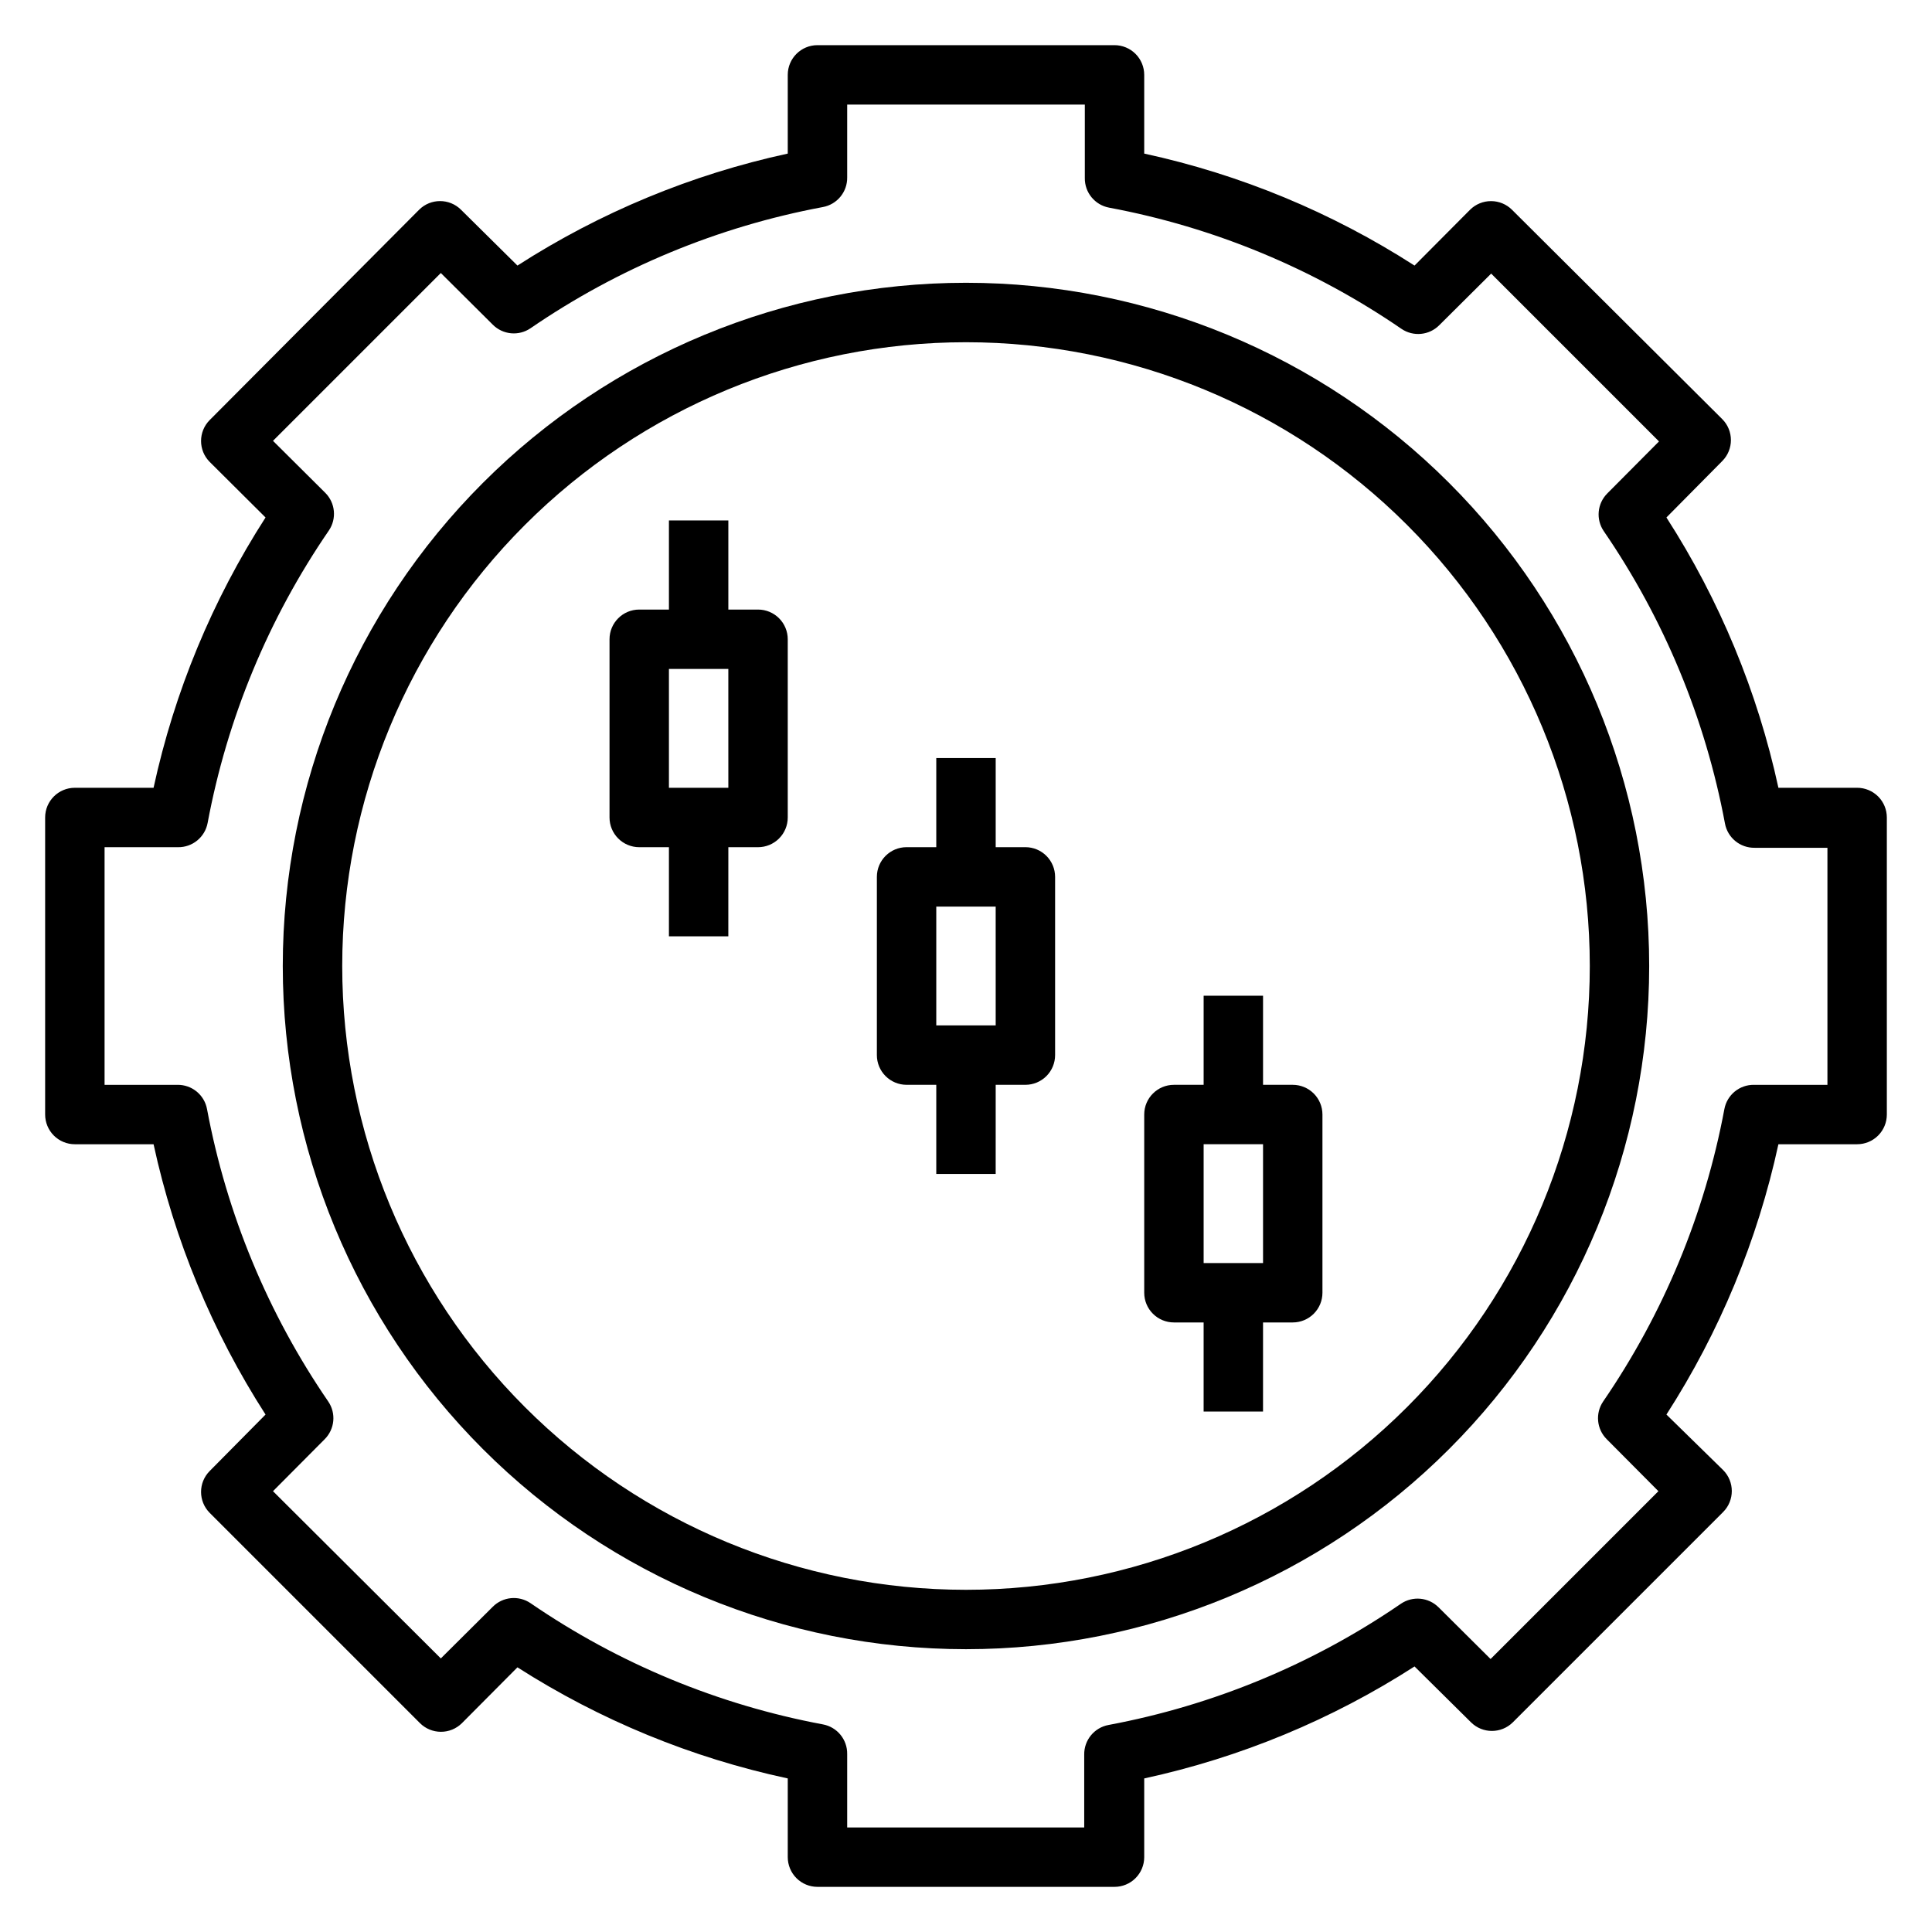 <?xml version="1.0" encoding="UTF-8"?>
<!-- Uploaded to: ICON Repo, www.svgrepo.com, Generator: ICON Repo Mixer Tools -->
<svg fill="#000000" width="800px" height="800px" version="1.1" viewBox="144 144 512 512" xmlns="http://www.w3.org/2000/svg">
 <g>
  <path d="m636.16 352.77h-20.863c-5.523-25.461-15.574-49.727-29.676-71.633l14.801-14.957c3.051-3.07 3.051-8.031 0-11.102l-55.734-55.496c-1.469-1.457-3.445-2.277-5.512-2.285-2.094-0.012-4.102 0.809-5.59 2.285l-14.719 14.797c-21.91-14.098-46.176-24.152-71.637-29.676v-20.863c0-2.086-0.828-4.09-2.305-5.566-1.477-1.473-3.481-2.305-5.566-2.305h-78.723c-4.348 0-7.871 3.523-7.871 7.871v20.863c-25.461 5.523-49.727 15.578-71.633 29.676l-14.957-14.797c-3.07-3.055-8.031-3.055-11.102 0l-55.496 55.734c-3.055 3.07-3.055 8.027 0 11.098l14.797 14.723c-14.098 21.906-24.152 46.172-29.676 71.633h-20.863c-4.348 0-7.871 3.523-7.871 7.871v78.723c0 2.086 0.832 4.09 2.305 5.566 1.477 1.477 3.481 2.305 5.566 2.305h20.863c5.523 25.461 15.578 49.727 29.676 71.637l-14.797 14.957c-3.055 3.07-3.055 8.027 0 11.098l55.734 55.734c1.465 1.453 3.445 2.273 5.508 2.281 2.094 0.016 4.106-0.809 5.59-2.281l14.719-14.801h0.004c21.926 14.02 46.188 23.992 71.633 29.441v20.863c0 2.086 0.832 4.09 2.305 5.566 1.477 1.477 3.481 2.305 5.566 2.305h78.723c2.086 0 4.09-0.828 5.566-2.305 1.477-1.477 2.305-3.481 2.305-5.566v-20.863c25.461-5.523 49.727-15.574 71.637-29.676l14.957 14.801c3.07 3.051 8.027 3.051 11.098 0l55.734-55.734c3.051-3.07 3.051-8.031 0-11.102l-15.035-14.719c14.102-21.91 24.152-46.176 29.676-71.637h20.863c2.086 0 4.09-0.828 5.566-2.305 1.477-1.477 2.305-3.481 2.305-5.566v-78.723c0-2.086-0.828-4.09-2.305-5.566-1.477-1.473-3.481-2.305-5.566-2.305zm-7.871 78.723h-19.445c-3.852-0.066-7.18 2.668-7.871 6.453-5.195 27.777-16.137 54.16-32.121 77.461-2.125 3.125-1.73 7.324 0.945 9.996l13.699 13.777-44.477 44.477-13.777-13.699v0.004c-2.672-2.676-6.871-3.074-9.996-0.945-23.305 15.984-49.688 26.922-77.461 32.117-3.789 0.691-6.519 4.023-6.457 7.871v19.289h-62.816v-19.445c0.062-3.852-2.668-7.18-6.457-7.871-27.773-5.195-54.16-16.137-77.461-32.121-3.125-2.125-7.324-1.73-9.996 0.945l-13.777 13.699-44.477-44.32 13.699-13.777c2.676-2.672 3.07-6.871 0.941-9.996-15.98-23.301-26.922-49.684-32.117-77.461-0.691-3.785-4.019-6.519-7.871-6.453h-19.285v-62.977h19.441c3.852 0.062 7.18-2.668 7.875-6.457 5.191-27.773 16.133-54.16 32.117-77.461 2.125-3.125 1.73-7.324-0.945-9.996l-13.855-13.777 44.477-44.477 13.777 13.699c2.672 2.676 6.871 3.07 9.996 0.941 23.301-15.98 49.688-26.922 77.461-32.117 3.789-0.691 6.519-4.019 6.457-7.871v-19.285h62.977v19.441c-0.066 3.852 2.668 7.18 6.453 7.875 27.777 5.191 54.16 16.133 77.461 32.117 3.125 2.125 7.324 1.73 9.996-0.945l13.777-13.699 44.477 44.477-13.699 13.777h0.004c-2.676 2.672-3.074 6.871-0.945 10 15.984 23.301 26.922 49.684 32.117 77.457 0.691 3.789 4.023 6.519 7.871 6.457h19.289z"/>
  <path d="m400 218.94c-48.02 0-94.074 19.074-128.03 53.031-33.957 33.953-53.031 80.008-53.031 128.03s19.074 94.07 53.031 128.02c33.953 33.957 80.008 53.031 128.03 53.031s94.07-19.074 128.02-53.031c33.957-33.953 53.031-80.004 53.031-128.02s-19.074-94.074-53.031-128.03c-33.953-33.957-80.004-53.031-128.02-53.031zm0 346.37v0.004c-43.844 0-85.895-17.418-116.89-48.422-31.004-31-48.418-73.047-48.418-116.89s17.414-85.895 48.418-116.89c31-31.004 73.051-48.418 116.89-48.418s85.891 17.414 116.89 48.418c31.004 31 48.422 73.051 48.422 116.89s-17.418 85.891-48.422 116.89c-31 31.004-73.047 48.422-116.89 48.422z"/>
  <path d="m415.74 368.51h-7.871v-23.617h-15.746v23.617h-7.871c-4.348 0-7.871 3.523-7.871 7.871v47.23c0 2.09 0.828 4.09 2.305 5.566 1.477 1.477 3.481 2.309 5.566 2.309h7.871v23.617h15.742l0.004-23.617h7.871c2.09 0 4.09-0.832 5.566-2.309 1.477-1.477 2.305-3.477 2.305-5.566v-47.23c0-2.09-0.828-4.09-2.305-5.566-1.477-1.477-3.477-2.305-5.566-2.305zm-7.871 47.23h-15.746v-31.488h15.742z"/>
  <path d="m486.59 431.49h-7.871v-23.617h-15.742v23.617h-7.875c-4.348 0-7.871 3.523-7.871 7.871v47.23c0 2.09 0.828 4.09 2.305 5.566 1.477 1.477 3.481 2.305 5.566 2.305h7.871v23.617h15.742l0.004-23.617h7.871c2.09 0 4.09-0.828 5.566-2.305s2.305-3.477 2.305-5.566v-47.23c0-2.09-0.828-4.09-2.305-5.566-1.477-1.477-3.477-2.305-5.566-2.305zm-7.871 47.23h-15.742v-31.488h15.742z"/>
  <path d="m344.89 305.54h-7.871v-23.617h-15.746v23.617h-7.871c-4.348 0-7.871 3.523-7.871 7.871v47.23c0 2.09 0.828 4.09 2.305 5.566 1.477 1.477 3.481 2.309 5.566 2.309h7.871v23.617h15.742l0.004-23.617h7.871c2.086 0 4.09-0.832 5.566-2.309 1.477-1.477 2.305-3.477 2.305-5.566v-47.23c0-2.086-0.828-4.09-2.305-5.566-1.477-1.477-3.481-2.305-5.566-2.305zm-7.871 47.23h-15.746v-31.488h15.742z"/>
 </g>
</svg>
